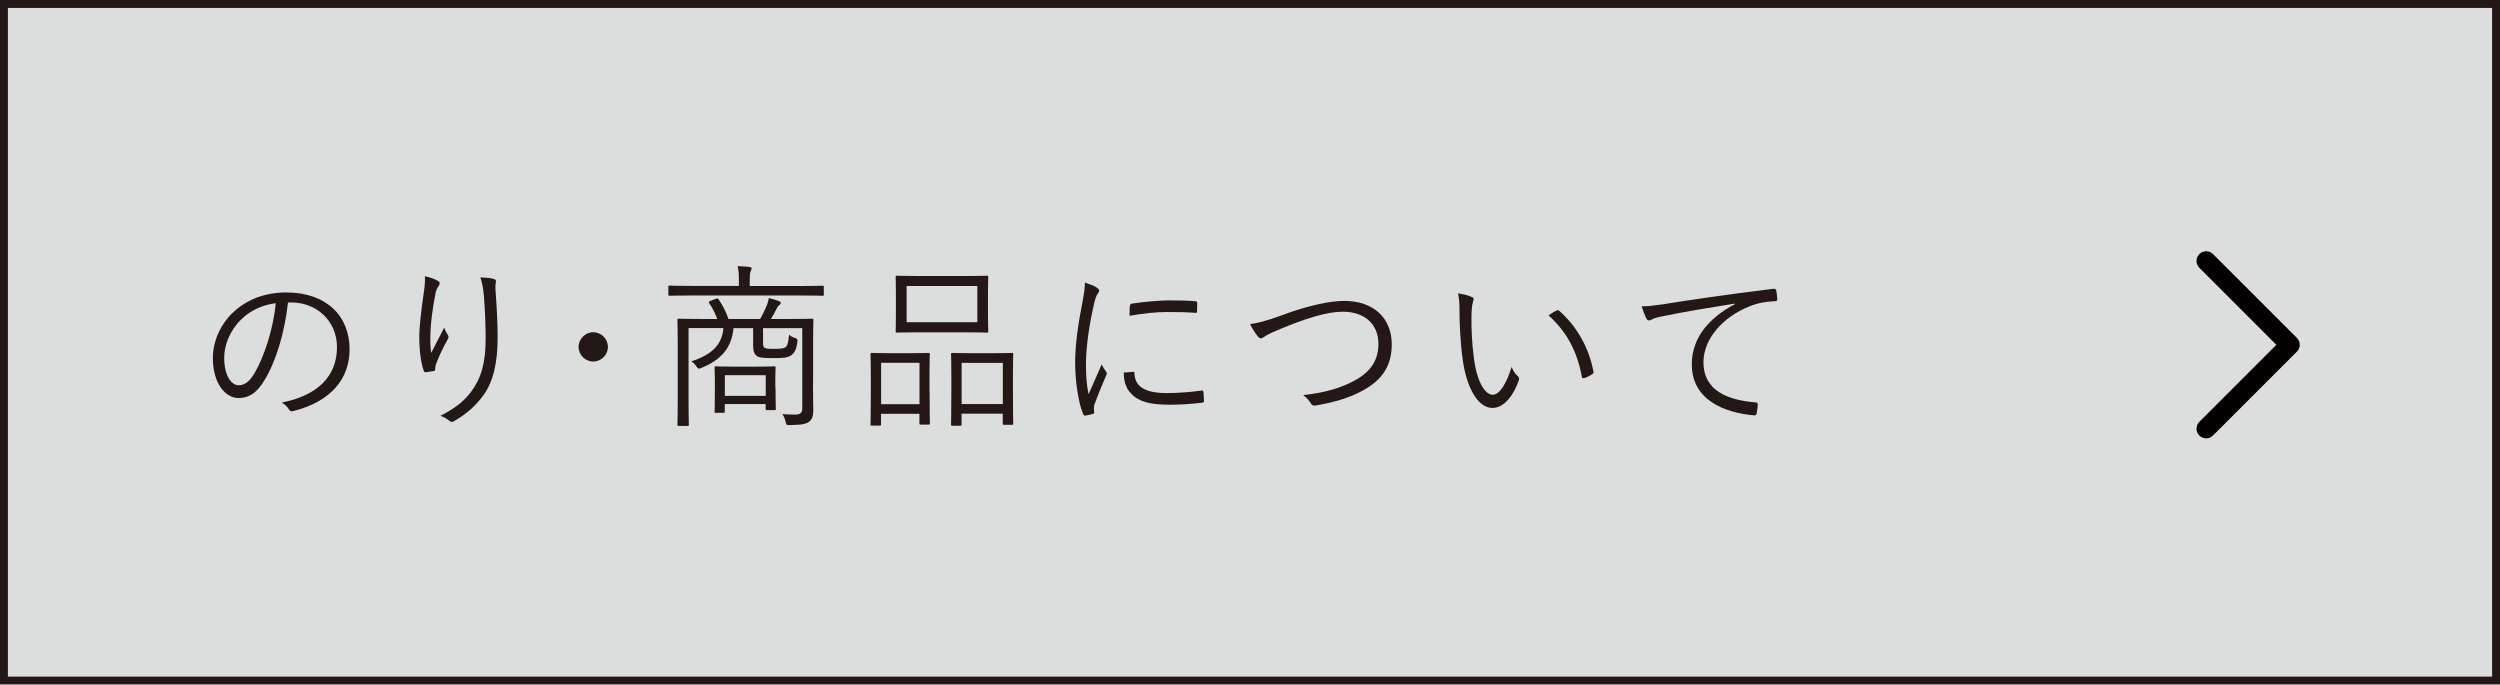 <?xml version="1.0" encoding="UTF-8"?><svg xmlns="http://www.w3.org/2000/svg" viewBox="0 0 240.29 65.8"><g id="a"/><g id="b"><g id="c"><rect x=".38" y=".38" width="239.53" height="65.03" style="fill:#dcdddd; stroke:#231815; stroke-miterlimit:10; stroke-width:.76px;"/><polyline points="212.05 25.08 220.11 33.14 212.05 41.2" style="fill:none; stroke:#040000; stroke-linecap:round; stroke-linejoin:round; stroke-width:1.86px;"/><g><path d="M27.68,29.08c-.31,2.87-1.17,5.69-2.24,7.43-.73,1.24-1.5,1.75-2.5,1.75-1.27,0-2.48-1.39-2.48-3.86,0-1.56,.71-3.23,1.97-4.4s2.96-1.89,5.1-1.89c3.81,0,6.07,2.23,6.07,5.47,0,2.77-1.72,5-5.41,5.93-.2,.05-.32,.02-.44-.19-.1-.17-.32-.42-.66-.63,3.37-.66,5.3-2.48,5.3-5.32,0-2.52-1.96-4.3-4.39-4.3h-.32Zm-4.5,1.63c-1.14,1.12-1.63,2.52-1.63,3.67,0,1.85,.76,2.65,1.38,2.65,.58,0,1.09-.37,1.58-1.24,.87-1.53,1.77-4.16,1.99-6.65-1.33,.17-2.5,.75-3.31,1.56Z" style="fill:#231815;"/><path d="M42.04,26.97c.15,.08,.22,.15,.22,.25,0,.08-.03,.17-.07,.22-.14,.19-.24,.36-.31,.66-.32,1.58-.48,2.99-.51,3.91-.02,.65-.02,1.34,.07,1.92,.36-.71,.87-1.68,1.26-2.45,.1,.32,.22,.53,.34,.7,.12,.19,.08,.29-.02,.46-.44,.78-.83,1.61-1.07,2.24-.1,.27-.12,.39-.12,.54,.02,.15-.02,.2-.12,.24-.15,.03-.53,.08-.82,.12-.08,0-.14-.07-.17-.17-.25-.7-.42-1.87-.42-3.18,0-1.04,.19-2.62,.39-3.99,.1-.71,.19-1.26,.15-1.89,.48,.1,.9,.25,1.19,.41Zm5.37-.17c.25,.05,.29,.17,.25,.34-.05,.19-.05,.48-.03,.8,.14,1.89,.2,3.3,.2,4.5,0,2.43-.42,4.27-1.39,5.58-.68,.93-1.58,1.77-2.8,2.46-.17,.1-.29,.1-.44-.03-.22-.19-.56-.39-.87-.48,1.38-.73,2.23-1.34,2.96-2.33,.95-1.27,1.39-2.72,1.39-5.15,0-1.17-.07-2.79-.17-4.05-.07-.82-.17-1.26-.34-1.78,.48,.02,.94,.05,1.24,.14Z" style="fill:#231815;"/><path d="M58.43,33.34c0,.77-.63,1.41-1.41,1.41s-1.41-.65-1.41-1.41,.65-1.41,1.41-1.41,1.41,.63,1.41,1.41Z" style="fill:#231815;"/><path d="M79.18,28.29c0,.12-.02,.14-.12,.14s-.61-.03-2.21-.03h-10.28c-1.58,0-2.11,.03-2.19,.03-.12,0-.14-.02-.14-.14v-.7c0-.12,.02-.14,.14-.14,.08,0,.61,.03,2.19,.03h4.45v-.39c0-.68-.02-1.1-.12-1.51,.42,.02,.82,.03,1.14,.08,.12,.02,.2,.07,.2,.14,0,.12-.05,.19-.1,.31-.07,.17-.08,.41-.08,.99v.39h4.79c1.6,0,2.11-.03,2.21-.03s.12,.02,.12,.14v.7Zm-1.04,8.58c0,1.16,.03,2.01,.03,2.55,0,.51-.09,.87-.39,1.1-.22,.19-.61,.32-1.85,.34-.34,0-.36-.02-.42-.31-.05-.26-.14-.51-.32-.75,.42,.03,.71,.05,1.21,.05s.71-.14,.71-.61v-7.7h-3.77v1.38c0,.24,.02,.42,.12,.49,.15,.1,.32,.12,.9,.12s.92-.02,1.12-.14c.2-.14,.29-.41,.36-1.22,.15,.14,.34,.24,.56,.31,.25,.08,.27,.14,.24,.41-.1,.7-.29,1.09-.65,1.29-.36,.22-.75,.24-1.72,.24s-1.29-.05-1.51-.19c-.24-.17-.37-.46-.37-.99v-1.7h-1.89c-.17,1.87-1.17,3.04-3.06,3.81-.1,.05-.17,.08-.24,.08-.08,0-.17-.05-.27-.22-.12-.19-.31-.37-.48-.48,1.94-.63,2.96-1.58,3.08-3.2h-3.35v7.05c0,1.51,.03,2.16,.03,2.24,0,.1-.02,.12-.14,.12h-.82c-.12,0-.14-.02-.14-.12s.03-.68,.03-2.26v-5.51c0-1.56-.03-2.18-.03-2.28,0-.12,.02-.14,.14-.14,.1,0,.68,.03,2.4,.03h1.29c-.2-.54-.46-1.05-.78-1.53-.07-.08-.05-.14,.15-.22l.48-.19c.17-.07,.22-.03,.29,.07,.36,.51,.71,1.21,.94,1.87h3.04c.27-.46,.49-.95,.65-1.33,.07-.19,.14-.39,.19-.68,.36,.08,.66,.17,.97,.29,.12,.05,.17,.1,.17,.19s-.07,.14-.17,.22c-.08,.07-.15,.17-.24,.34-.14,.29-.31,.63-.53,.97h1.56c1.7,0,2.29-.03,2.38-.03,.12,0,.14,.02,.14,.14,0,.1-.03,.8-.03,2.36v3.71Zm-3.6,.36c0,1.7,.03,1.97,.03,2.07s-.02,.12-.14,.12h-.7c-.12,0-.14-.02-.14-.12v-.46h-3.93v.7c0,.12-.02,.14-.14,.14h-.7c-.12,0-.14-.02-.14-.14,0-.08,.03-.37,.03-2.18v-.8c0-.8-.03-1.1-.03-1.21,0-.12,.02-.14,.14-.14,.08,0,.49,.03,1.78,.03h2.04c1.27,0,1.68-.03,1.77-.03,.12,0,.14,.02,.14,.14,0,.08-.03,.39-.03,.99v.88Zm-.94-1.17h-3.93v1.99h3.93v-1.99Z" style="fill:#231815;"/><path d="M89.35,37.59c0,2.55,.03,2.98,.03,3.08,0,.12-.02,.14-.14,.14h-.73c-.12,0-.14-.02-.14-.14v-.9h-3.69v1c0,.12-.02,.14-.14,.14h-.73c-.12,0-.14-.02-.14-.14,0-.08,.03-.51,.03-3.11v-1.53c0-1.56-.03-1.99-.03-2.07,0-.12,.02-.14,.14-.14,.1,0,.51,.03,1.75,.03h1.92c1.26,0,1.67-.03,1.75-.03,.12,0,.14,.02,.14,.14,0,.08-.03,.51-.03,1.84v1.7Zm-.97-2.72h-3.69v3.98h3.69v-3.98Zm6.58-4.59c0,1.07,.03,1.44,.03,1.55,0,.12-.02,.14-.14,.14-.08,0-.65-.03-2.28-.03h-4.08c-1.61,0-2.18,.03-2.28,.03-.12,0-.12-.02-.12-.14,0-.1,.02-.48,.02-1.55v-2.09c0-1.05-.02-1.44-.02-1.55,0-.12,0-.14,.12-.14,.1,0,.66,.03,2.28,.03h4.08c1.63,0,2.19-.03,2.28-.03,.12,0,.14,.02,.14,.14,0,.1-.03,.49-.03,1.55v2.09Zm-1.02-2.79h-6.8v3.48h6.8v-3.48Zm3.42,10.13c0,2.57,.03,2.97,.03,3.06,0,.14-.02,.15-.14,.15h-.73c-.12,0-.14-.02-.14-.15v-.92h-3.96v1.02c0,.12-.02,.14-.14,.14h-.73c-.12,0-.14-.02-.14-.14,0-.1,.03-.51,.03-3.13v-1.51c0-1.56-.03-1.99-.03-2.07,0-.14,.02-.15,.14-.15,.1,0,.53,.03,1.82,.03h2.06c1.31,0,1.72-.03,1.82-.03,.12,0,.14,.02,.14,.15,0,.08-.03,.51-.03,1.84v1.72Zm-.97-2.74h-3.96v3.96h3.96v-3.96Z" style="fill:#231815;"/><path d="M105.4,27.65c.17,.1,.24,.17,.24,.27s-.03,.17-.12,.29c-.15,.22-.25,.51-.34,.9-.48,2.01-.8,4.25-.8,5.86,0,1.24,.07,2.07,.25,2.92,.41-.95,.76-1.68,1.26-2.87,.12,.27,.27,.48,.41,.68,.05,.05,.08,.12,.08,.17,0,.1-.03,.17-.08,.27-.37,.87-.73,1.7-1.09,2.7-.05,.1-.07,.25-.07,.42,0,.15,.03,.25,.03,.37,0,.07-.03,.14-.12,.15-.24,.08-.53,.14-.76,.17-.08,0-.15-.07-.19-.17-.48-1.14-.76-3.26-.76-4.93,0-1.82,.31-3.81,.7-5.8,.15-.82,.24-1.31,.24-1.89,.44,.14,.88,.32,1.12,.46Zm3.52,8.09c.08-.02,.12,.03,.12,.17,.05,1.29,1.09,1.87,3.09,1.87,1.21,0,2.31-.1,3.35-.24,.14-.02,.17,0,.19,.17,.02,.2,.05,.56,.05,.8,0,.15,0,.17-.22,.2-1.02,.12-1.97,.19-3.04,.19-1.9,0-2.99-.27-3.74-1.07-.49-.49-.7-1.17-.71-2.02l.92-.07Zm-.31-6.32c0-.15,.03-.2,.2-.24,1.07-.17,2.7-.31,3.6-.31,.99,0,1.96,.03,2.41,.08,.22,.02,.25,.03,.25,.17,0,.27,0,.54-.02,.8,0,.14-.03,.17-.19,.15-.66-.07-1.77-.08-2.74-.08s-2.19,.12-3.55,.36c0-.46,0-.73,.02-.93Z" style="fill:#231815;"/><path d="M123.45,30.21c2.28-.83,4.37-1.29,5.76-1.29,2.82,0,4.56,1.67,4.56,4.18,0,2.11-.97,3.45-2.79,4.44-1.33,.73-2.87,1.16-4.56,1.44-.24,.03-.32-.05-.42-.2-.17-.27-.41-.58-.75-.8,2.19-.25,3.6-.7,4.81-1.33,1.55-.8,2.43-1.9,2.43-3.6,0-1.89-1.33-3.09-3.42-3.09-1.56,0-3.65,.66-6.39,1.82-.65,.27-1,.48-1.16,.59-.17,.12-.25,.15-.32,.15-.12,0-.2-.07-.32-.2-.2-.26-.53-.75-.73-1.17,.58-.07,1.41-.24,3.3-.93Z" style="fill:#231815;"/><path d="M141.49,28.55c.1,.05,.15,.12,.15,.19,0,.08-.03,.19-.07,.31-.07,.2-.14,.68-.14,1.56,0,1.09,.02,2.12,.24,3.86,.25,2.01,.99,3.47,1.8,3.47,.68,0,1.33-1.09,1.82-2.67,.19,.44,.34,.65,.56,.85,.14,.12,.19,.25,.14,.42-.48,1.38-1.39,2.67-2.53,2.67-1.43,0-2.5-1.97-2.87-4.64-.24-1.7-.31-3.62-.31-4.74,0-.65-.02-1.05-.14-1.63,.48,.05,1.02,.2,1.34,.36Zm8.11,1.31c.1-.05,.19-.07,.25,0,1.73,1.51,2.89,3.6,3.31,5.88,.02,.12-.03,.17-.12,.22-.25,.17-.49,.29-.78,.39-.12,.03-.2-.02-.22-.14-.48-2.6-1.55-4.4-3.2-5.9,.32-.22,.58-.37,.75-.46Z" style="fill:#231815;"/><path d="M166.74,29.18c-2.55,.41-4.76,.77-6.9,1.21-.61,.12-.82,.19-1.02,.29-.12,.05-.22,.12-.32,.12s-.19-.07-.24-.15c-.17-.34-.32-.75-.48-1.21,.61,0,1.05-.05,2.11-.2,2.53-.41,5.98-.92,10.54-1.48,.17-.02,.25,.03,.29,.14,.05,.22,.1,.63,.1,.85,0,.15-.05,.19-.22,.2-.92,.05-1.6,.15-2.48,.51-2.48,.99-4.39,3.08-4.39,5.35,0,2.82,2.46,3.65,4.95,3.86,.22,.02,.27,.05,.27,.19,0,.19-.05,.58-.1,.82-.03,.19-.08,.26-.27,.24-2.87-.25-5.97-1.48-5.97-4.91,0-2.4,1.48-4.37,4.15-5.78l-.02-.03Z" style="fill:#231815;"/></g></g></g></svg>